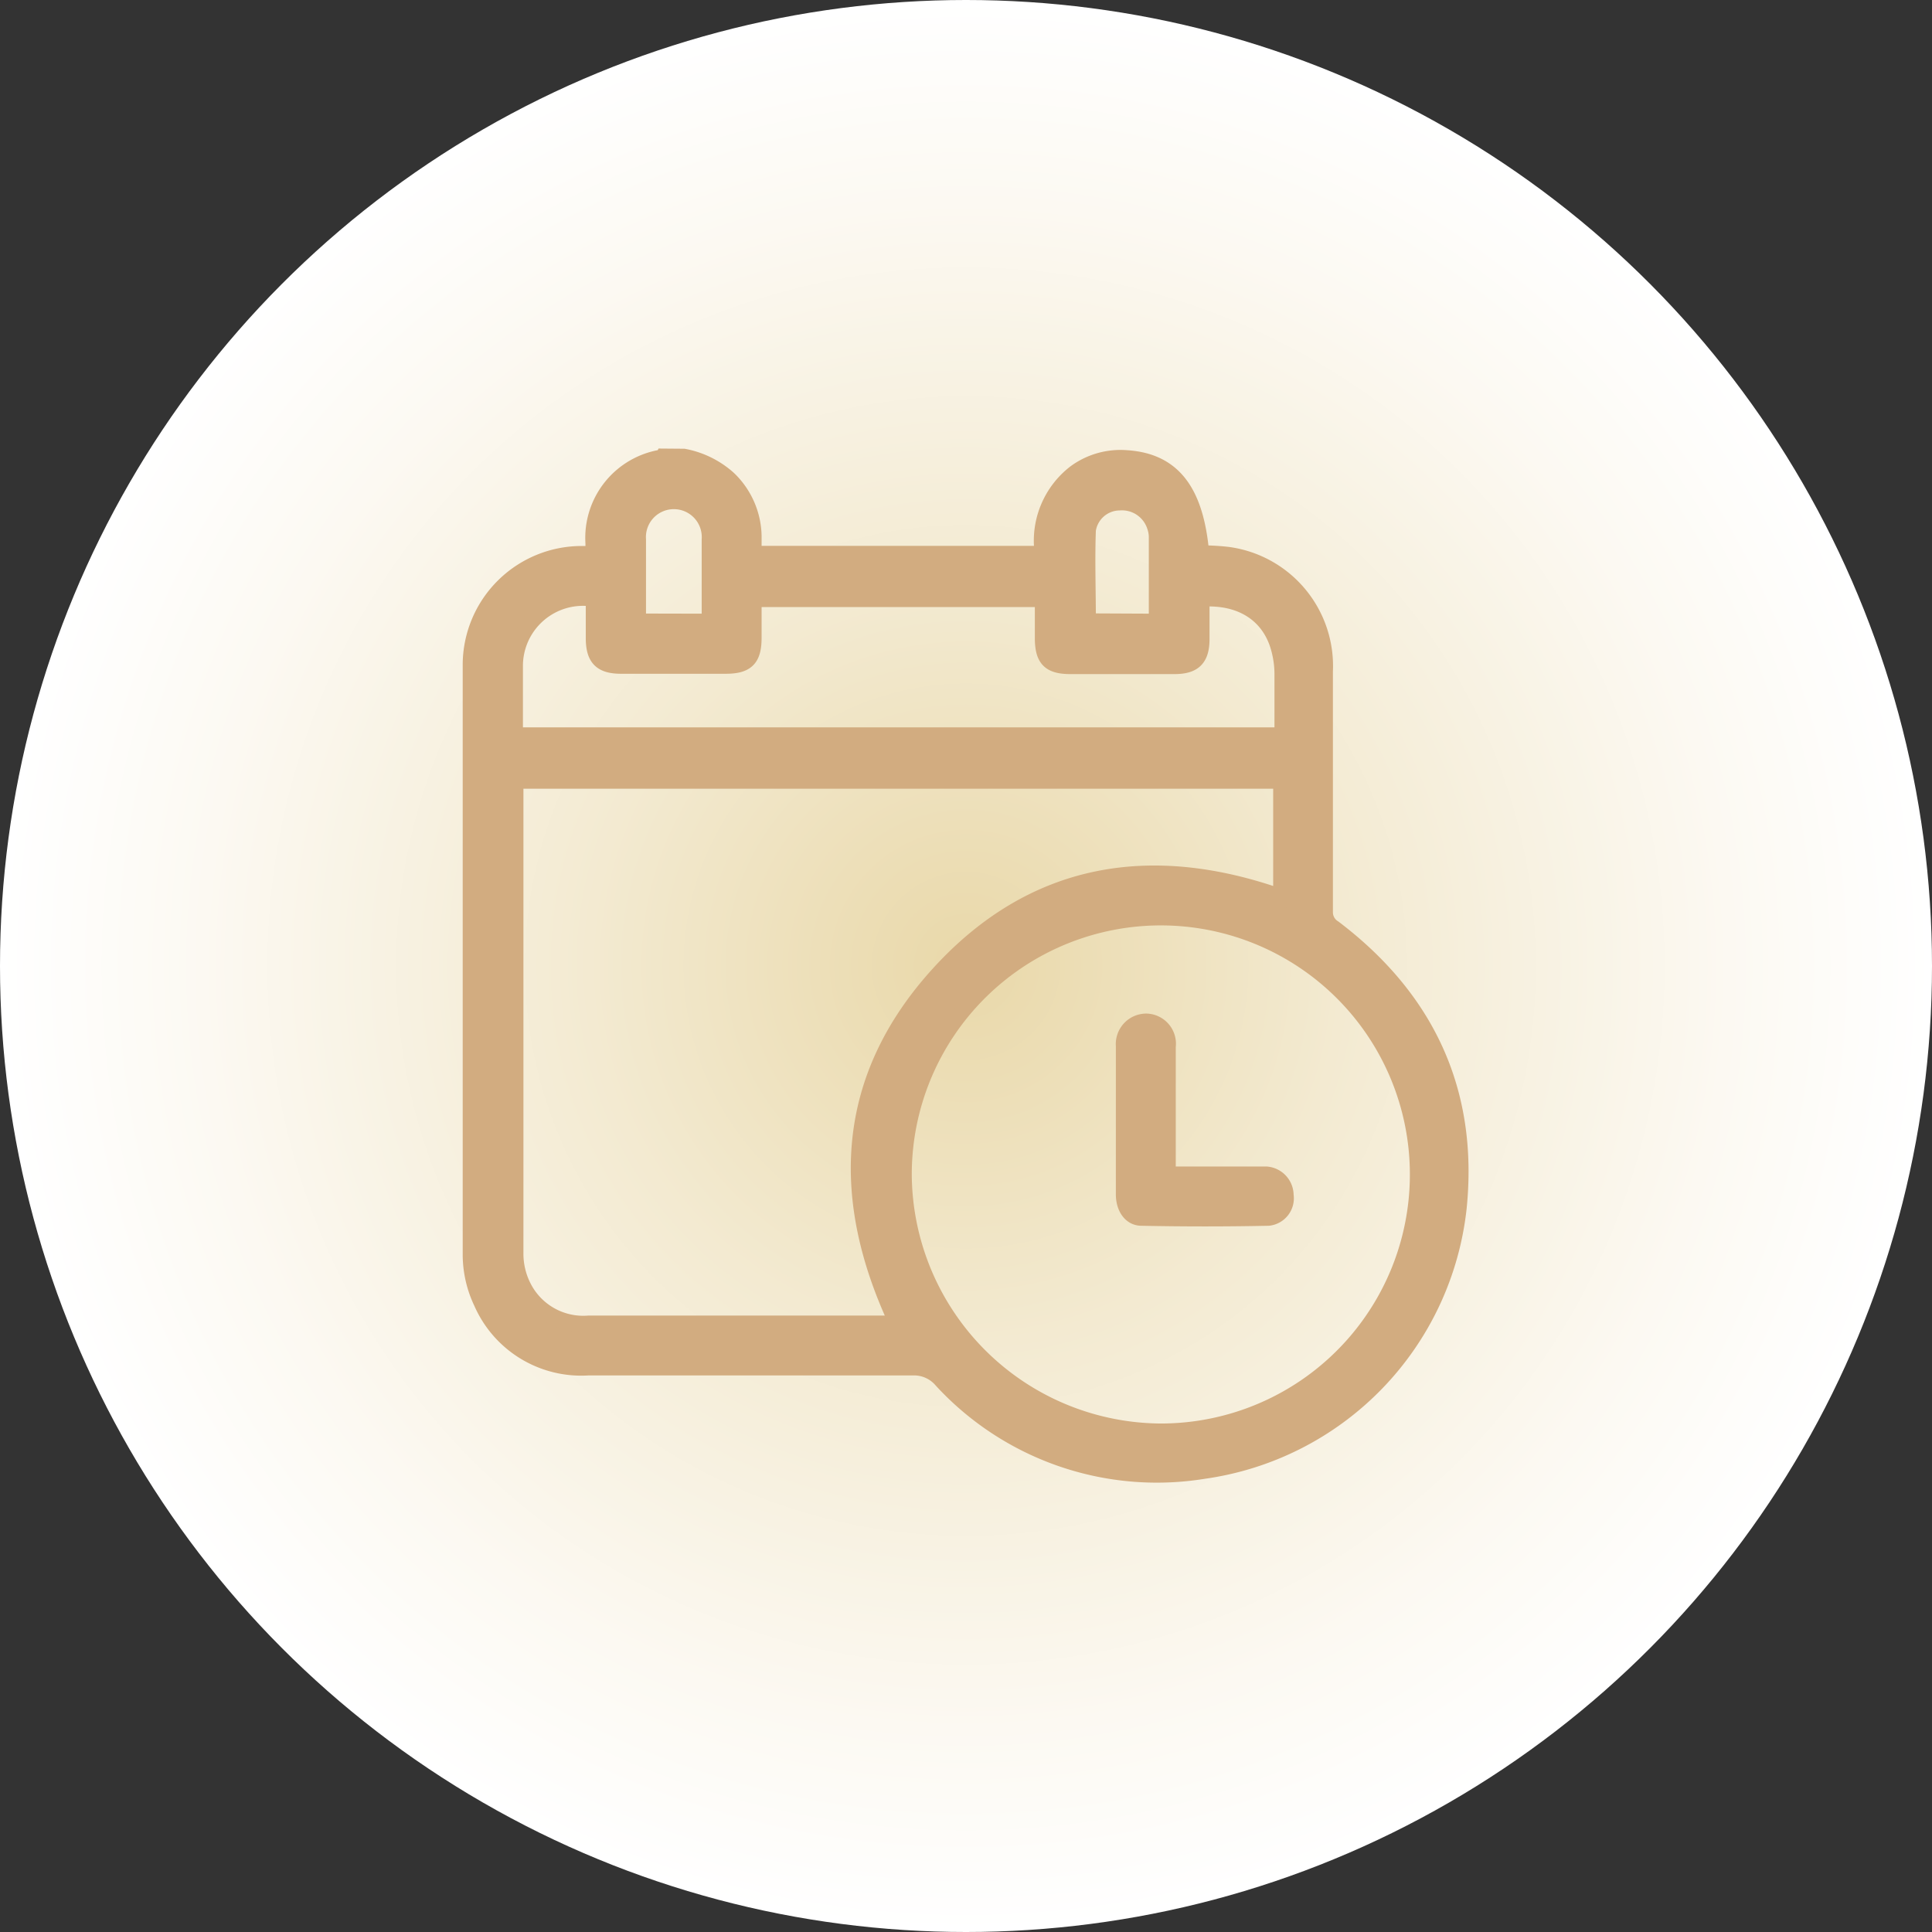 <?xml version="1.0" encoding="UTF-8"?> <svg xmlns="http://www.w3.org/2000/svg" xmlns:xlink="http://www.w3.org/1999/xlink" id="Layer_1" data-name="Layer 1" viewBox="0 0 119 119"><rect x="0" y="0" width="119" height="119" fill="#333333" stroke="none"/> <defs> <style>.cls-1{fill:url(#radial-gradient);}.cls-2{fill:#d2ac80;stroke:#d2ac80;stroke-miterlimit:10;}</style> <radialGradient id="radial-gradient" cx="59.5" cy="59.5" r="59.5" gradientUnits="userSpaceOnUse"> <stop offset="0" stop-color="#e9d8a9"></stop> <stop offset="0.39" stop-color="#f3ead1"></stop> <stop offset="0.79" stop-color="#fcf9f2"></stop> <stop offset="1" stop-color="#fff"></stop> </radialGradient> </defs> <circle class="cls-1" cx="59.5" cy="59.5" r="59.5"></circle> <path class="cls-2" d="M42.12,28.14a5.67,5.67,0,0,1,2.75,1.36A5,5,0,0,1,46.41,33c0,.36,0,.73,0,1.12H64.24a5.28,5.28,0,0,1,2-5,4.7,4.7,0,0,1,3.17-.89c2.81.19,4.23,2,4.57,5.86a14.8,14.8,0,0,1,1.62.09,6.9,6.9,0,0,1,6,7.16q0,7.43,0,14.83a1.14,1.14,0,0,0,.55,1c5.71,4.33,8.41,10.06,7.69,17.21a18.36,18.36,0,0,1-15.7,16.21A18,18,0,0,1,58,85a2.23,2.23,0,0,0-1.79-.78c-6.65,0-13.31,0-20,0a6.69,6.69,0,0,1-6.54-4A6.86,6.86,0,0,1,29,77.34Q29,59.18,29,41a6.83,6.83,0,0,1,6.85-6.87h.71c0-.24,0-.46,0-.67a5,5,0,0,1,4.21-5.27s.07,0,.1-.06ZM55.27,81.52C51.61,73.74,52,66.4,57.82,60s13.08-7.57,21.1-4.73V48.08H31.74a1.89,1.89,0,0,0,0,.29c0,9.64,0,19.28,0,28.91a4.55,4.55,0,0,0,.44,1.89,4.14,4.14,0,0,0,4.09,2.36h19Zm16.2,6.66A15.84,15.84,0,1,0,55.66,72.34,15.93,15.93,0,0,0,71.47,88.18ZM74,36.87v2.48c0,1.2-.46,1.67-1.66,1.67H65.93c-1.26,0-1.68-.42-1.69-1.69,0-.81,0-1.62,0-2.44H46.41c0,.83,0,1.6,0,2.38C46.41,40.56,46,41,44.7,41H38.26c-1.23,0-1.68-.46-1.68-1.71,0-.81,0-1.62,0-2.42a4.2,4.2,0,0,0-4.87,4.2c0,1,0,1.92,0,2.88V45.3H79c0-1.28,0-2.52,0-3.76A6,6,0,0,0,78.8,40C78.25,37.87,76.47,36.7,74,36.87ZM43.72,38.3c0-1.73,0-3.4,0-5.07a2.22,2.22,0,1,0-4.43,0c0,1.55,0,3.09,0,4.64a3.19,3.19,0,0,0,0,.42Zm27.54,0c0-1.8,0-3.53,0-5.26a2.05,2.05,0,0,0-.11-.6,2.14,2.14,0,0,0-2.2-1.5A2,2,0,0,0,67,32.64c-.07,1.86,0,3.74,0,5.64Z"></path> <path class="cls-2" d="M71.92,72.35h4.31c.59,0,1.19,0,1.77,0a1.28,1.28,0,0,1,1.18,1.27A1.2,1.2,0,0,1,78.13,75q-3.9.08-7.82,0c-.66,0-1.07-.62-1.08-1.41q0-4.59,0-9.18a1.38,1.38,0,0,1,1.39-1.48,1.36,1.36,0,0,1,1.3,1.54c0,2.39,0,4.78,0,7.17Z"></path> </svg> 